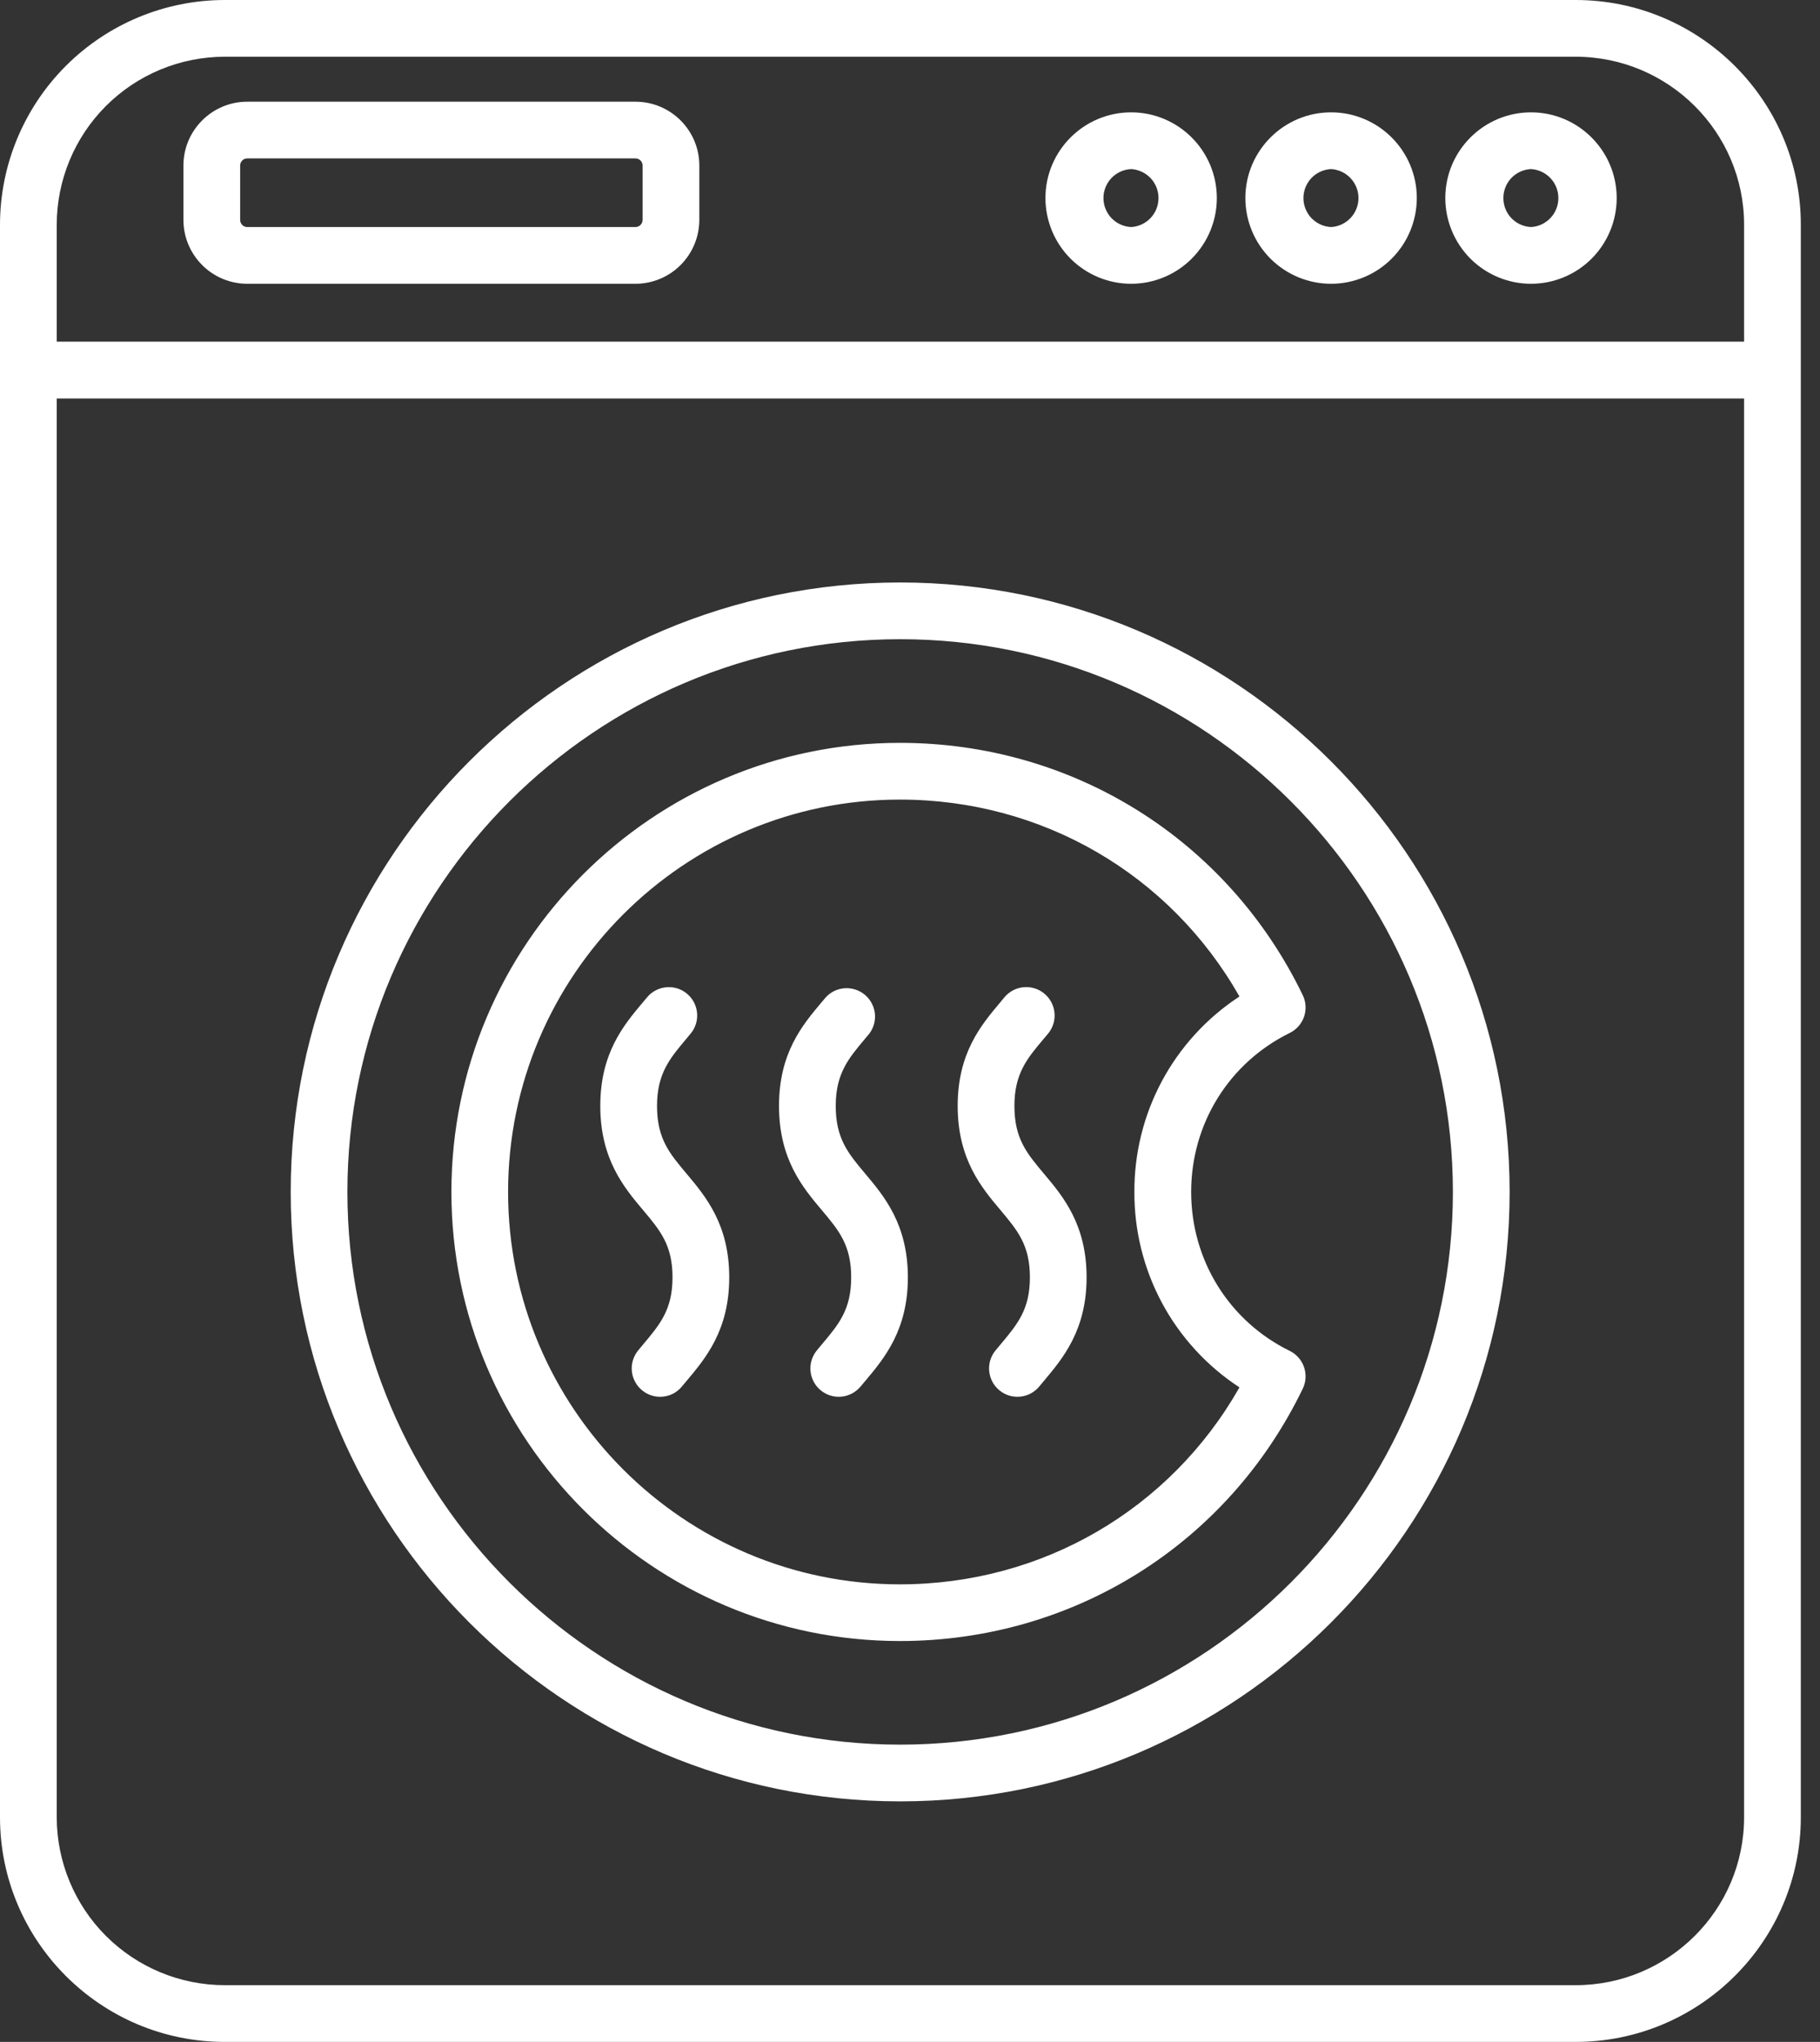 <?xml version="1.0" encoding="UTF-8"?>
<svg xmlns="http://www.w3.org/2000/svg" width="41" height="46" viewBox="0 0 41 46" fill="none">
  <rect x="0" y="0" width="41" height="46" fill="#333333" stroke="none"/>
  <path d="M35.495 0H5.062C3.72 0.001 2.433 0.535 1.484 1.484C0.535 2.433 0.001 3.72 0 5.062V40.938C0 43.729 2.271 46 5.062 46H35.494C38.291 46 40.568 43.729 40.568 40.938V5.062C40.568 2.271 38.292 0 35.495 0ZM1.278 5.062C1.279 4.059 1.678 3.097 2.387 2.387C3.097 1.678 4.059 1.279 5.062 1.278H35.494C37.588 1.278 39.29 2.976 39.29 5.062V7.697H1.278V5.062ZM35.495 44.722H5.062C4.059 44.721 3.097 44.322 2.387 43.613C1.678 42.903 1.279 41.941 1.278 40.938V8.977H39.29V40.939C39.29 43.025 37.588 44.722 35.495 44.722ZM14.315 6.393H5.57C5.189 6.393 4.823 6.241 4.554 5.971C4.284 5.701 4.132 5.336 4.132 4.954V3.729C4.132 2.936 4.778 2.291 5.57 2.291H14.315C15.108 2.291 15.754 2.936 15.754 3.729V4.954C15.753 5.336 15.601 5.702 15.332 5.971C15.062 6.241 14.696 6.393 14.315 6.393ZM5.57 3.569C5.482 3.569 5.41 3.64 5.41 3.729V4.954C5.41 5.043 5.482 5.115 5.57 5.115H14.315C14.403 5.115 14.476 5.043 14.476 4.954V3.729C14.476 3.64 14.404 3.569 14.315 3.569H5.57ZM25.482 6.393C24.97 6.393 24.479 6.189 24.117 5.827C23.755 5.465 23.552 4.974 23.551 4.462C23.551 3.397 24.417 2.531 25.482 2.531C26.546 2.531 27.412 3.397 27.412 4.462C27.412 4.974 27.208 5.465 26.846 5.827C26.485 6.189 25.994 6.393 25.482 6.393ZM25.482 3.809C25.314 3.817 25.155 3.889 25.039 4.01C24.923 4.132 24.858 4.294 24.858 4.462C24.858 4.63 24.923 4.792 25.039 4.914C25.155 5.035 25.314 5.107 25.482 5.115C25.648 5.106 25.805 5.033 25.92 4.911C26.035 4.79 26.098 4.629 26.098 4.462C26.098 4.295 26.035 4.135 25.92 4.013C25.805 3.892 25.648 3.819 25.482 3.809V3.809ZM29.986 6.393C29.474 6.393 28.983 6.189 28.621 5.827C28.259 5.465 28.055 4.974 28.055 4.462C28.055 3.397 28.921 2.531 29.986 2.531C31.051 2.531 31.917 3.397 31.917 4.462C31.916 4.974 31.713 5.465 31.351 5.827C30.989 6.189 30.498 6.393 29.986 6.393ZM29.986 3.809C29.818 3.817 29.66 3.889 29.544 4.01C29.428 4.132 29.363 4.294 29.363 4.462C29.363 4.63 29.428 4.792 29.544 4.914C29.66 5.035 29.818 5.107 29.986 5.115C30.153 5.106 30.31 5.033 30.424 4.911C30.539 4.79 30.603 4.629 30.603 4.462C30.603 4.295 30.539 4.135 30.424 4.013C30.31 3.892 30.153 3.819 29.986 3.809V3.809ZM34.49 6.393C33.978 6.393 33.487 6.189 33.125 5.827C32.764 5.465 32.56 4.974 32.559 4.462C32.559 3.397 33.425 2.531 34.49 2.531C35.554 2.531 36.42 3.397 36.42 4.462C36.42 4.974 36.216 5.465 35.855 5.827C35.493 6.189 35.002 6.393 34.49 6.393ZM34.49 3.809C34.322 3.817 34.163 3.889 34.047 4.01C33.931 4.132 33.867 4.294 33.867 4.462C33.867 4.63 33.931 4.792 34.047 4.914C34.163 5.035 34.322 5.107 34.49 5.115C34.657 5.106 34.813 5.033 34.928 4.911C35.043 4.79 35.106 4.629 35.106 4.462C35.106 4.295 35.043 4.135 34.928 4.013C34.813 3.892 34.657 3.819 34.49 3.809V3.809ZM20.279 40.581C12.708 40.581 6.549 34.422 6.549 26.852C6.549 19.282 12.708 13.122 20.279 13.122C27.849 13.122 34.008 19.282 34.008 26.852C34.008 34.422 27.849 40.581 20.279 40.581ZM20.279 14.4C13.413 14.4 7.826 19.986 7.826 26.852C7.826 33.717 13.413 39.303 20.279 39.303C27.144 39.303 32.73 33.717 32.73 26.852C32.73 19.986 27.144 14.4 20.279 14.4ZM20.272 36.969C14.702 36.969 10.169 32.43 10.169 26.852C10.169 21.274 14.701 16.735 20.272 16.735C24.175 16.735 27.652 18.913 29.348 22.419C29.421 22.57 29.432 22.745 29.377 22.905C29.322 23.064 29.206 23.196 29.055 23.27C27.685 23.944 26.834 25.317 26.834 26.852C26.834 28.387 27.685 29.76 29.055 30.433C29.37 30.589 29.5 30.967 29.348 31.284C27.652 34.792 24.175 36.969 20.272 36.969ZM20.272 18.013C15.406 18.013 11.446 21.977 11.446 26.852C11.446 31.726 15.406 35.692 20.272 35.692C23.48 35.692 26.359 34.006 27.922 31.255C27.191 30.777 26.592 30.124 26.178 29.355C25.765 28.585 25.551 27.725 25.555 26.852C25.551 25.979 25.765 25.118 26.178 24.349C26.592 23.58 27.191 22.927 27.922 22.449C26.359 19.697 23.482 18.013 20.272 18.013ZM14.869 31.467C14.748 31.466 14.629 31.432 14.527 31.366C14.425 31.301 14.343 31.208 14.292 31.099C14.24 30.989 14.221 30.867 14.236 30.747C14.252 30.627 14.301 30.513 14.378 30.42L14.485 30.291C14.87 29.833 15.15 29.501 15.15 28.776C15.15 28.049 14.872 27.72 14.489 27.264C14.059 26.753 13.523 26.116 13.523 24.913C13.523 23.722 14.051 23.094 14.474 22.59L14.575 22.47C14.683 22.339 14.838 22.257 15.007 22.241C15.176 22.225 15.344 22.276 15.474 22.384C15.605 22.492 15.687 22.648 15.703 22.817C15.719 22.985 15.668 23.153 15.559 23.284L15.453 23.412C15.089 23.845 14.801 24.188 14.801 24.913C14.801 25.651 15.08 25.982 15.467 26.441C15.894 26.95 16.428 27.583 16.428 28.776C16.428 29.968 15.893 30.603 15.463 31.114L15.361 31.236C15.301 31.309 15.226 31.367 15.141 31.407C15.056 31.447 14.963 31.467 14.869 31.467ZM19.387 31.235L19.49 31.113C19.919 30.602 20.452 29.967 20.452 28.777C20.452 27.584 19.92 26.951 19.492 26.441C19.106 25.982 18.827 25.651 18.827 24.913C18.827 24.187 19.114 23.845 19.478 23.412L19.585 23.284C19.683 23.152 19.727 22.988 19.708 22.825C19.688 22.662 19.607 22.513 19.48 22.408C19.354 22.304 19.192 22.252 19.028 22.263C18.864 22.274 18.711 22.348 18.601 22.47L18.5 22.589C18.076 23.094 17.549 23.721 17.549 24.913C17.549 26.116 18.084 26.753 18.514 27.263C18.898 27.72 19.175 28.049 19.175 28.776C19.175 29.502 18.897 29.832 18.511 30.29L18.402 30.421C18.349 30.486 18.309 30.56 18.284 30.64C18.259 30.721 18.251 30.805 18.259 30.888C18.267 30.972 18.291 31.053 18.33 31.127C18.369 31.201 18.423 31.267 18.488 31.32C18.552 31.374 18.627 31.414 18.707 31.439C18.787 31.463 18.872 31.472 18.955 31.464C19.038 31.456 19.12 31.431 19.194 31.392C19.268 31.353 19.333 31.299 19.387 31.235ZM23.412 31.235L23.515 31.111C23.944 30.601 24.478 29.965 24.478 28.776C24.478 27.583 23.946 26.95 23.517 26.441C23.131 25.981 22.852 25.651 22.852 24.913C22.852 24.187 23.139 23.845 23.504 23.412L23.612 23.284C23.72 23.153 23.771 22.985 23.755 22.816C23.739 22.647 23.656 22.491 23.525 22.383C23.395 22.275 23.226 22.224 23.057 22.24C22.888 22.256 22.733 22.339 22.625 22.47L22.526 22.589C22.102 23.094 21.574 23.721 21.574 24.913C21.574 26.116 22.11 26.753 22.54 27.263C22.923 27.72 23.201 28.049 23.201 28.776C23.201 29.5 22.922 29.831 22.538 30.289L22.428 30.421C22.374 30.486 22.334 30.56 22.309 30.64C22.285 30.72 22.276 30.805 22.284 30.888C22.292 30.971 22.316 31.052 22.355 31.127C22.394 31.201 22.448 31.266 22.513 31.32C22.577 31.373 22.651 31.414 22.732 31.439C22.812 31.463 22.896 31.472 22.98 31.464C23.063 31.456 23.144 31.432 23.218 31.393C23.292 31.353 23.359 31.3 23.412 31.235Z" fill="white"></path>
</svg>
